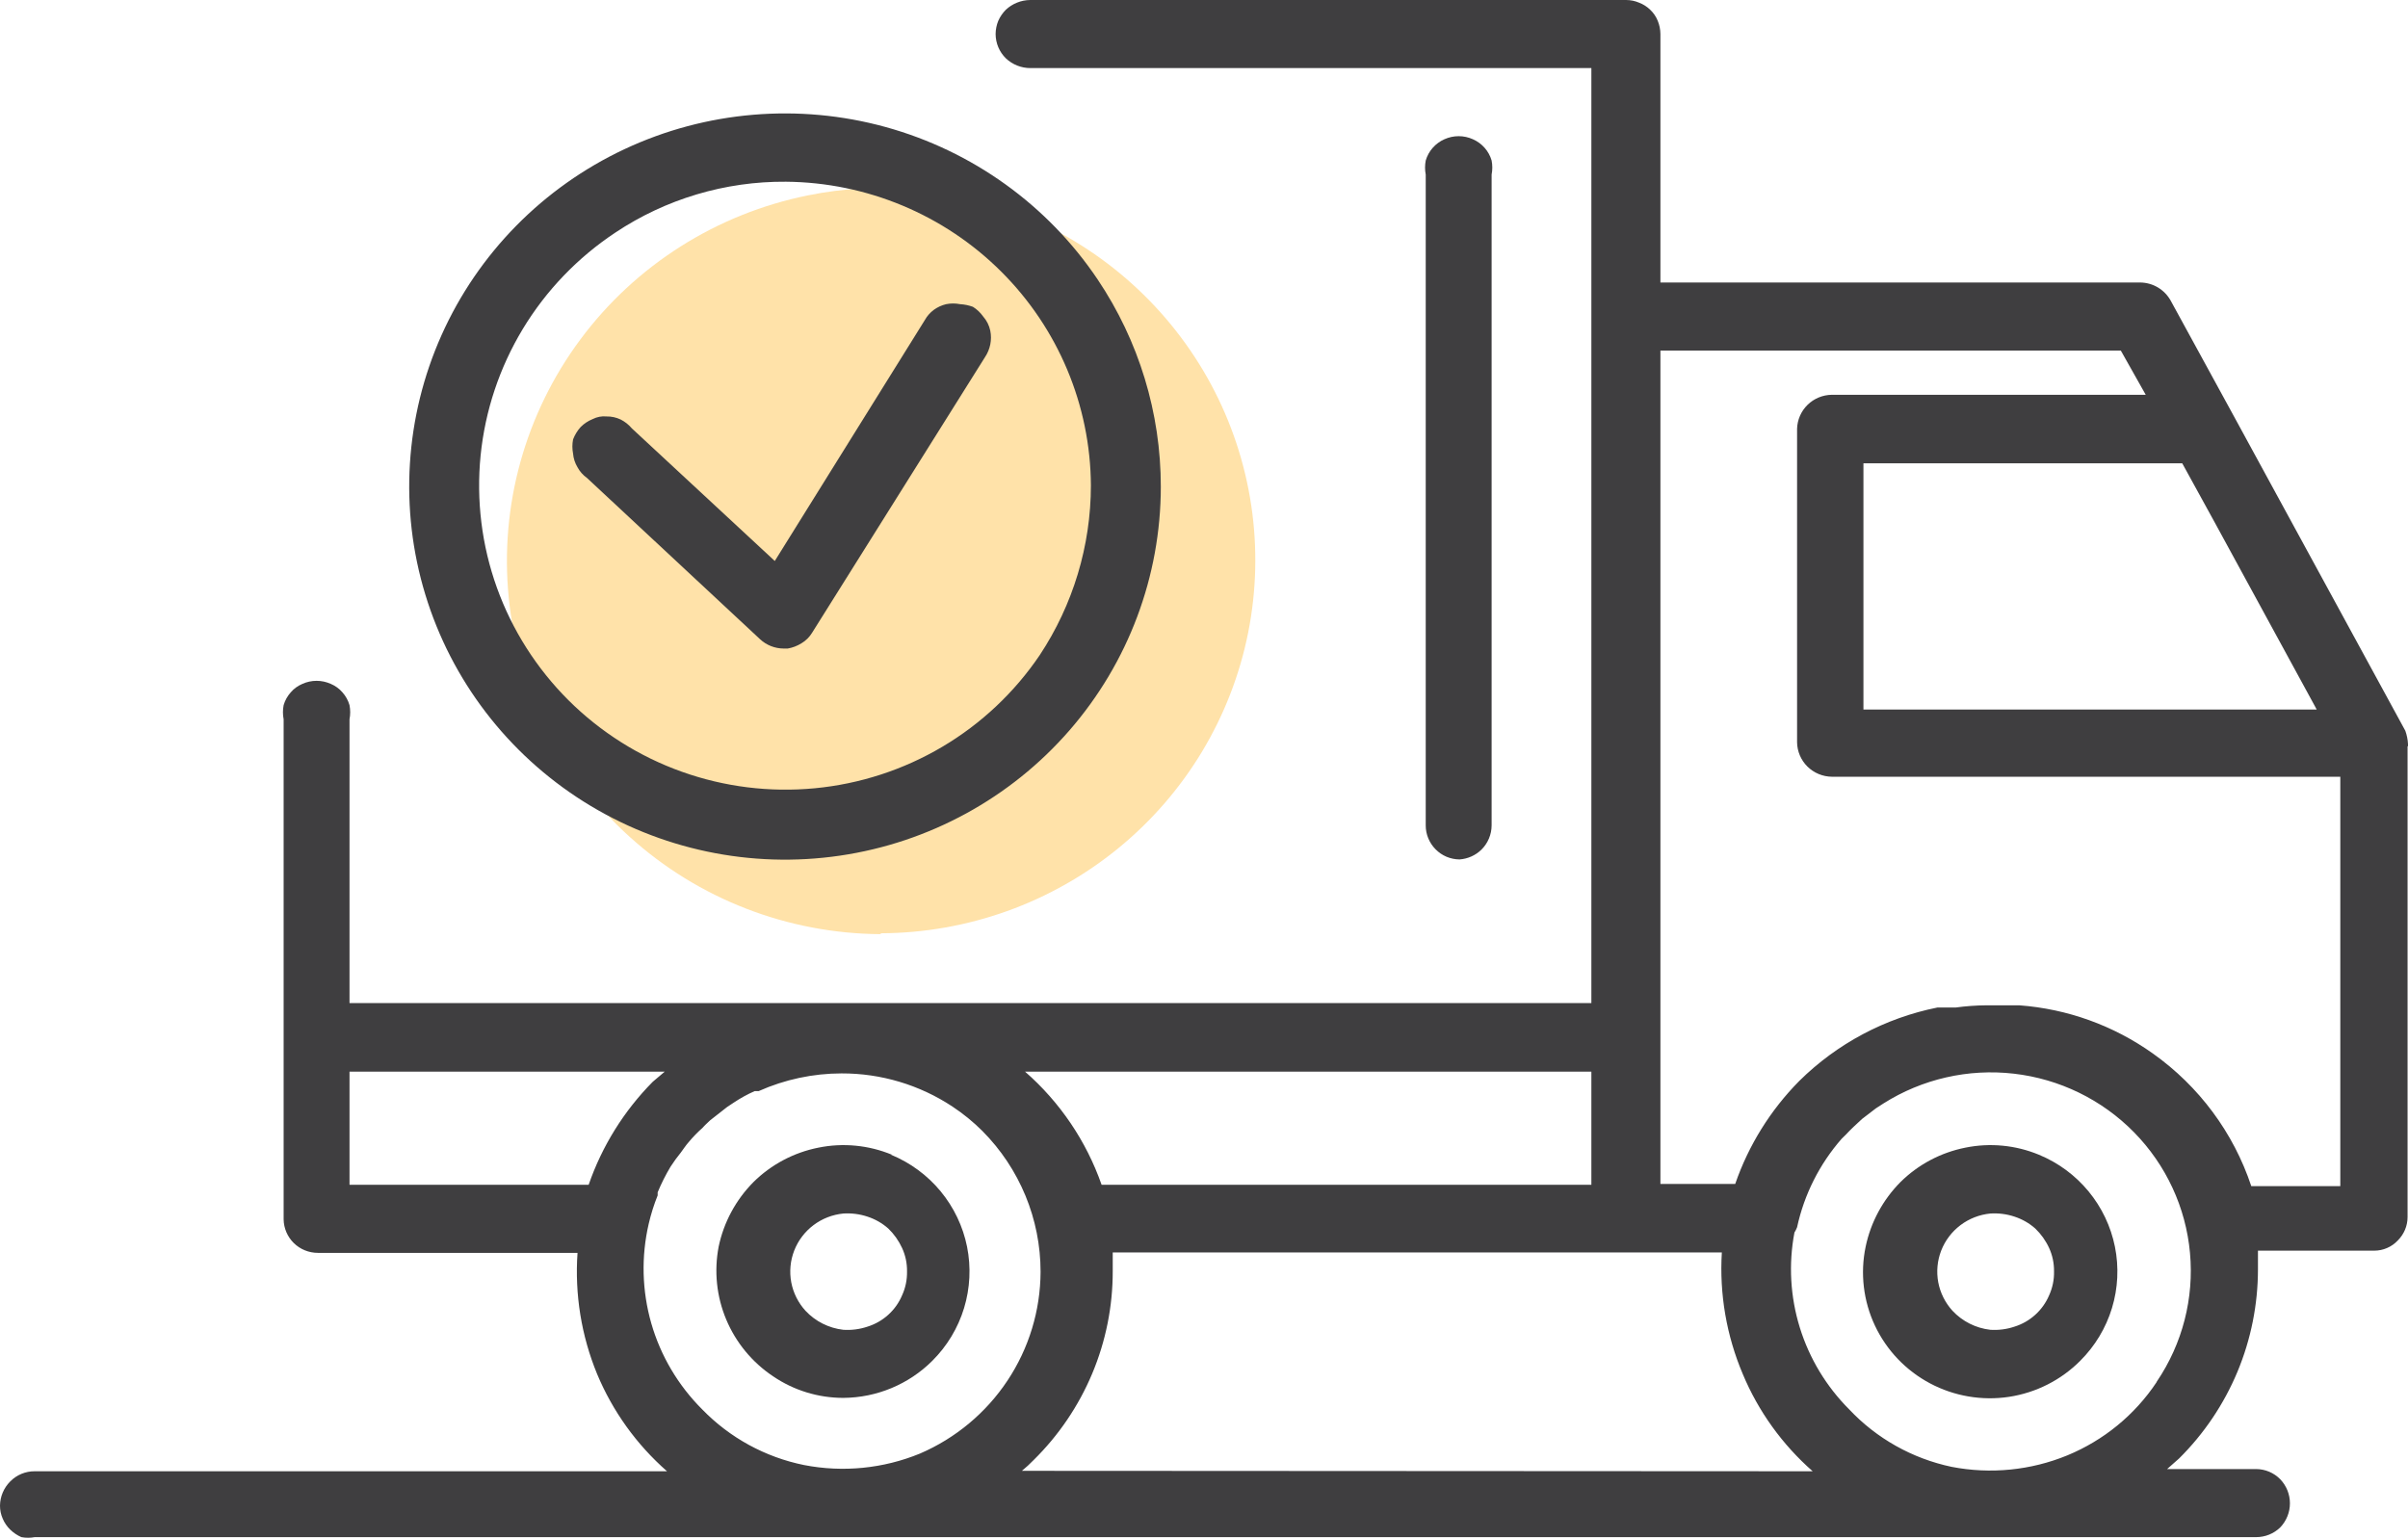 <svg width="61" height="39" viewBox="0 0 61 39" fill="none" xmlns="http://www.w3.org/2000/svg">
<g clip-path="url(#clip0_1775_706)">
<path d="M22.311 23.667C19.956 23.654 17.689 22.776 15.949 21.2C14.208 19.625 13.117 17.465 12.887 15.137C12.657 12.81 13.304 10.48 14.703 8.599C16.102 6.717 18.154 5.418 20.461 4.951C22.299 4.576 24.209 4.755 25.943 5.466C27.972 6.306 29.645 7.817 30.68 9.743C31.714 11.668 32.045 13.89 31.618 16.031C31.19 18.172 30.029 20.1 28.333 21.487C26.637 22.875 24.509 23.637 22.311 23.645V23.667Z" fill="#FFE2A9"/>
<path d="M27.805 7.079C26.537 5.193 24.63 3.823 22.43 3.217C20.23 2.612 17.884 2.811 15.82 3.779C13.756 4.747 12.111 6.42 11.185 8.491C10.259 10.563 10.113 12.897 10.775 15.066C11.436 17.236 12.861 19.097 14.789 20.311C16.717 21.524 19.02 22.01 21.278 21.678C23.536 21.347 25.599 20.221 27.091 18.505C28.583 16.79 29.405 14.599 29.406 12.332C29.407 10.462 28.85 8.634 27.805 7.079ZM26.338 16.599C25.698 17.544 24.856 18.337 23.871 18.92C22.886 19.503 21.783 19.862 20.641 19.971C19.5 20.08 18.348 19.937 17.269 19.551C16.19 19.166 15.211 18.547 14.401 17.741C13.592 16.934 12.972 15.96 12.587 14.887C12.202 13.815 12.062 12.671 12.175 11.538C12.289 10.405 12.654 9.311 13.244 8.334C13.834 7.358 14.635 6.524 15.589 5.892C16.866 5.041 18.371 4.592 19.909 4.604C21.956 4.621 23.915 5.438 25.36 6.878C26.806 8.318 27.623 10.265 27.635 12.298C27.634 13.827 27.183 15.322 26.338 16.599Z" fill="#3F3E40"/>
<path d="M24.906 8.019C24.837 7.921 24.748 7.837 24.646 7.773C24.541 7.735 24.431 7.712 24.319 7.706C24.204 7.683 24.085 7.683 23.969 7.706C23.855 7.733 23.748 7.783 23.654 7.851C23.561 7.921 23.484 8.008 23.428 8.109L19.627 14.213L16.006 10.853C15.928 10.76 15.832 10.684 15.724 10.629C15.611 10.575 15.488 10.549 15.363 10.551C15.242 10.539 15.121 10.563 15.013 10.618C14.899 10.664 14.796 10.732 14.709 10.819C14.626 10.911 14.561 11.018 14.517 11.133C14.494 11.252 14.494 11.373 14.517 11.492C14.527 11.614 14.566 11.733 14.63 11.839C14.687 11.945 14.768 12.037 14.867 12.107L19.255 16.196C19.417 16.346 19.63 16.43 19.852 16.431H19.954C20.078 16.41 20.197 16.364 20.304 16.297C20.415 16.231 20.508 16.138 20.574 16.028L24.951 9.05C25.084 8.852 25.133 8.611 25.086 8.378C25.058 8.245 24.996 8.121 24.906 8.019Z" fill="#3F3E40"/>
<path d="M37.527 21.527C37.692 21.364 37.785 21.143 37.786 20.911V4.424C37.809 4.306 37.809 4.184 37.786 4.066C37.751 3.947 37.691 3.838 37.609 3.745C37.527 3.652 37.426 3.578 37.312 3.528C37.199 3.477 37.076 3.45 36.951 3.45C36.827 3.45 36.704 3.477 36.59 3.528C36.477 3.578 36.376 3.652 36.294 3.745C36.212 3.838 36.152 3.947 36.117 4.066C36.094 4.184 36.094 4.306 36.117 4.424V20.911C36.116 21.137 36.206 21.355 36.365 21.516C36.444 21.597 36.539 21.662 36.643 21.706C36.748 21.75 36.86 21.773 36.974 21.774C37.182 21.759 37.378 21.672 37.527 21.527Z" fill="#3F3E40"/>
<path d="M61 18.906C61 18.906 61 18.906 61 18.85C60.994 18.736 60.971 18.623 60.932 18.514L56.556 10.484L54.988 7.616C54.912 7.479 54.801 7.365 54.667 7.284C54.532 7.203 54.378 7.16 54.221 7.157H42.062V0.862C42.061 0.747 42.038 0.633 41.994 0.526C41.951 0.42 41.886 0.325 41.802 0.246C41.722 0.168 41.626 0.107 41.52 0.067C41.417 0.023 41.306 -0 41.193 3.9105e-06H26.101C25.985 0.001 25.87 0.023 25.763 0.067C25.658 0.109 25.563 0.17 25.481 0.246C25.4 0.328 25.335 0.422 25.289 0.526C25.245 0.633 25.222 0.747 25.221 0.862C25.222 1.094 25.315 1.315 25.481 1.478C25.648 1.636 25.87 1.725 26.101 1.725H40.313V8.031V25.414H8.854V18.223C8.877 18.105 8.877 17.983 8.854 17.865C8.819 17.744 8.758 17.634 8.674 17.54C8.594 17.447 8.494 17.375 8.381 17.327C8.267 17.276 8.144 17.249 8.02 17.249C7.895 17.249 7.772 17.276 7.659 17.327C7.546 17.375 7.445 17.447 7.366 17.54C7.282 17.634 7.22 17.744 7.185 17.865C7.162 17.983 7.162 18.105 7.185 18.223V30.891C7.188 31.118 7.281 31.334 7.443 31.494C7.606 31.653 7.825 31.742 8.054 31.742H14.63C14.557 32.789 14.726 33.839 15.126 34.811C15.52 35.755 16.125 36.598 16.897 37.275H0.88C0.764 37.274 0.65 37.297 0.543 37.341C0.437 37.385 0.34 37.45 0.259 37.533C0.095 37.697 0.002 37.918 3.93813e-06 38.149C-0 38.261 0.023 38.371 0.068 38.474C0.112 38.579 0.177 38.674 0.259 38.754C0.341 38.833 0.437 38.898 0.541 38.944C0.653 38.965 0.768 38.965 0.88 38.944H57.154C57.381 38.944 57.6 38.856 57.763 38.698C57.921 38.533 58.009 38.315 58.009 38.087C58.009 37.86 57.921 37.641 57.763 37.477C57.684 37.396 57.589 37.331 57.484 37.287C57.38 37.243 57.267 37.22 57.154 37.219H54.898L55.202 36.95C55.836 36.321 56.338 35.573 56.681 34.751C57.023 33.928 57.199 33.047 57.199 32.157C57.199 32 57.199 31.843 57.199 31.686H60.143C60.255 31.686 60.366 31.664 60.469 31.619C60.572 31.575 60.664 31.51 60.741 31.428C60.899 31.271 60.989 31.058 60.989 30.835V18.906H61ZM55.281 11.738L56.093 13.216L58.688 17.977H47.205V11.738H55.281ZM40.313 27.15V30.017H27.906C27.519 28.911 26.851 27.923 25.966 27.15H40.313ZM14.912 30.017H8.854V27.15H16.84L16.536 27.407C15.805 28.146 15.25 29.038 14.912 30.017ZM23.304 36.827C22.376 37.208 21.356 37.309 20.371 37.118C19.386 36.919 18.485 36.426 17.788 35.707C17.18 35.101 16.736 34.351 16.499 33.529C16.263 32.706 16.24 31.837 16.434 31.003C16.491 30.759 16.566 30.519 16.66 30.286C16.66 30.286 16.66 30.23 16.66 30.208C16.753 29.983 16.862 29.766 16.987 29.558C17.067 29.434 17.154 29.314 17.247 29.2C17.314 29.11 17.371 29.02 17.45 28.931C17.557 28.803 17.674 28.683 17.799 28.572C17.856 28.505 17.923 28.449 17.991 28.382L18.42 28.046L18.589 27.934C18.757 27.822 18.934 27.724 19.119 27.643H19.22C19.88 27.349 20.595 27.196 21.318 27.195C22.318 27.192 23.295 27.485 24.127 28.035C24.399 28.215 24.652 28.421 24.883 28.651C25.83 29.602 26.361 30.886 26.36 32.224C26.356 33.203 26.065 34.16 25.522 34.977C24.979 35.795 24.208 36.438 23.304 36.827ZM25.887 37.264C25.99 37.18 26.088 37.09 26.18 36.995C26.818 36.368 27.324 35.621 27.669 34.798C28.014 33.975 28.19 33.093 28.188 32.201C28.188 32.044 28.188 31.888 28.188 31.731H43.618C43.554 32.784 43.736 33.838 44.148 34.811C44.542 35.755 45.148 36.598 45.919 37.275L25.887 37.264ZM54.627 35.024C54.077 35.849 53.291 36.492 52.371 36.872C51.444 37.253 50.424 37.354 49.438 37.163C48.444 36.953 47.538 36.445 46.844 35.707C46.265 35.128 45.836 34.417 45.594 33.637C45.352 32.856 45.305 32.029 45.457 31.227C45.484 31.184 45.506 31.139 45.524 31.093C45.704 30.263 46.092 29.493 46.652 28.852L46.754 28.752C46.889 28.606 47.025 28.483 47.171 28.348L47.521 28.08L47.713 27.956C48.694 27.336 49.86 27.069 51.016 27.202C52.171 27.335 53.245 27.858 54.058 28.685C54.87 29.511 55.372 30.59 55.477 31.741C55.583 32.891 55.287 34.042 54.638 35.001L54.627 35.024ZM59.285 30.051H57.03C56.579 28.697 55.706 27.52 54.537 26.691C53.543 25.983 52.372 25.56 51.153 25.47H50.939C50.803 25.47 50.668 25.47 50.532 25.47H50.318C50.058 25.472 49.798 25.491 49.54 25.526H49.45H49.078C47.754 25.792 46.538 26.439 45.581 27.385C44.85 28.124 44.295 29.016 43.957 29.995H42.062V8.882H53.725L54.356 10.002H46.404C46.174 10.005 45.953 10.096 45.789 10.257C45.625 10.418 45.53 10.636 45.524 10.864V18.806C45.527 19.036 45.621 19.257 45.785 19.42C45.95 19.583 46.172 19.676 46.404 19.679H59.285V30.051Z" fill="#3F3E40"/>
<path d="M22.593 29.255C22.005 29.012 21.356 28.949 20.732 29.076C20.108 29.2 19.535 29.504 19.085 29.95C18.64 30.4 18.334 30.967 18.205 31.585C18.086 32.206 18.152 32.848 18.397 33.431C18.642 34.015 19.053 34.514 19.581 34.867C20.106 35.225 20.727 35.416 21.364 35.416C22.211 35.41 23.022 35.072 23.619 34.475C23.993 34.102 24.269 33.644 24.422 33.14C24.575 32.636 24.601 32.103 24.498 31.587C24.394 31.071 24.164 30.589 23.828 30.182C23.492 29.775 23.06 29.457 22.57 29.255H22.593ZM22.852 32.817C22.773 33.005 22.653 33.174 22.501 33.311C22.349 33.449 22.169 33.551 21.973 33.612C21.777 33.678 21.57 33.704 21.364 33.691C20.996 33.649 20.656 33.478 20.405 33.209C20.22 33.006 20.095 32.756 20.044 32.487C19.994 32.217 20.02 31.939 20.119 31.684C20.219 31.428 20.388 31.205 20.608 31.039C20.827 30.874 21.089 30.772 21.364 30.745C21.57 30.732 21.777 30.758 21.973 30.823C22.169 30.887 22.349 30.989 22.503 31.126C22.649 31.267 22.767 31.434 22.852 31.619C22.938 31.805 22.98 32.008 22.977 32.212C22.981 32.421 22.939 32.627 22.852 32.817Z" fill="#3F3E40"/>
<path d="M51.649 29.255C51.061 29.012 50.413 28.949 49.788 29.076C49.164 29.2 48.591 29.504 48.141 29.95C47.696 30.4 47.39 30.967 47.261 31.585C47.12 32.26 47.203 32.962 47.497 33.586C47.791 34.21 48.28 34.723 48.892 35.048C49.504 35.373 50.205 35.493 50.891 35.39C51.577 35.286 52.211 34.965 52.698 34.475C53.072 34.102 53.348 33.644 53.501 33.14C53.654 32.636 53.68 32.103 53.576 31.587C53.472 31.071 53.242 30.589 52.906 30.182C52.57 29.775 52.139 29.457 51.649 29.255ZM51.909 32.817C51.829 33.005 51.709 33.174 51.557 33.311C51.405 33.449 51.225 33.551 51.029 33.612C50.833 33.678 50.626 33.704 50.42 33.691C50.052 33.649 49.712 33.478 49.461 33.209C49.276 33.006 49.151 32.756 49.1 32.487C49.05 32.217 49.076 31.939 49.175 31.684C49.275 31.428 49.444 31.205 49.664 31.039C49.883 30.874 50.145 30.772 50.42 30.745C50.626 30.732 50.833 30.758 51.029 30.823C51.225 30.887 51.405 30.989 51.559 31.126C51.705 31.267 51.824 31.434 51.909 31.619C51.994 31.805 52.036 32.008 52.033 32.212C52.038 32.421 51.995 32.627 51.909 32.817Z" fill="#3F3E40"/>
</g>
<defs>
<clipPath id="clip0_1775_706">
<rect width="61" height="39" fill="white"/>
</clipPath>
</defs>
</svg>

